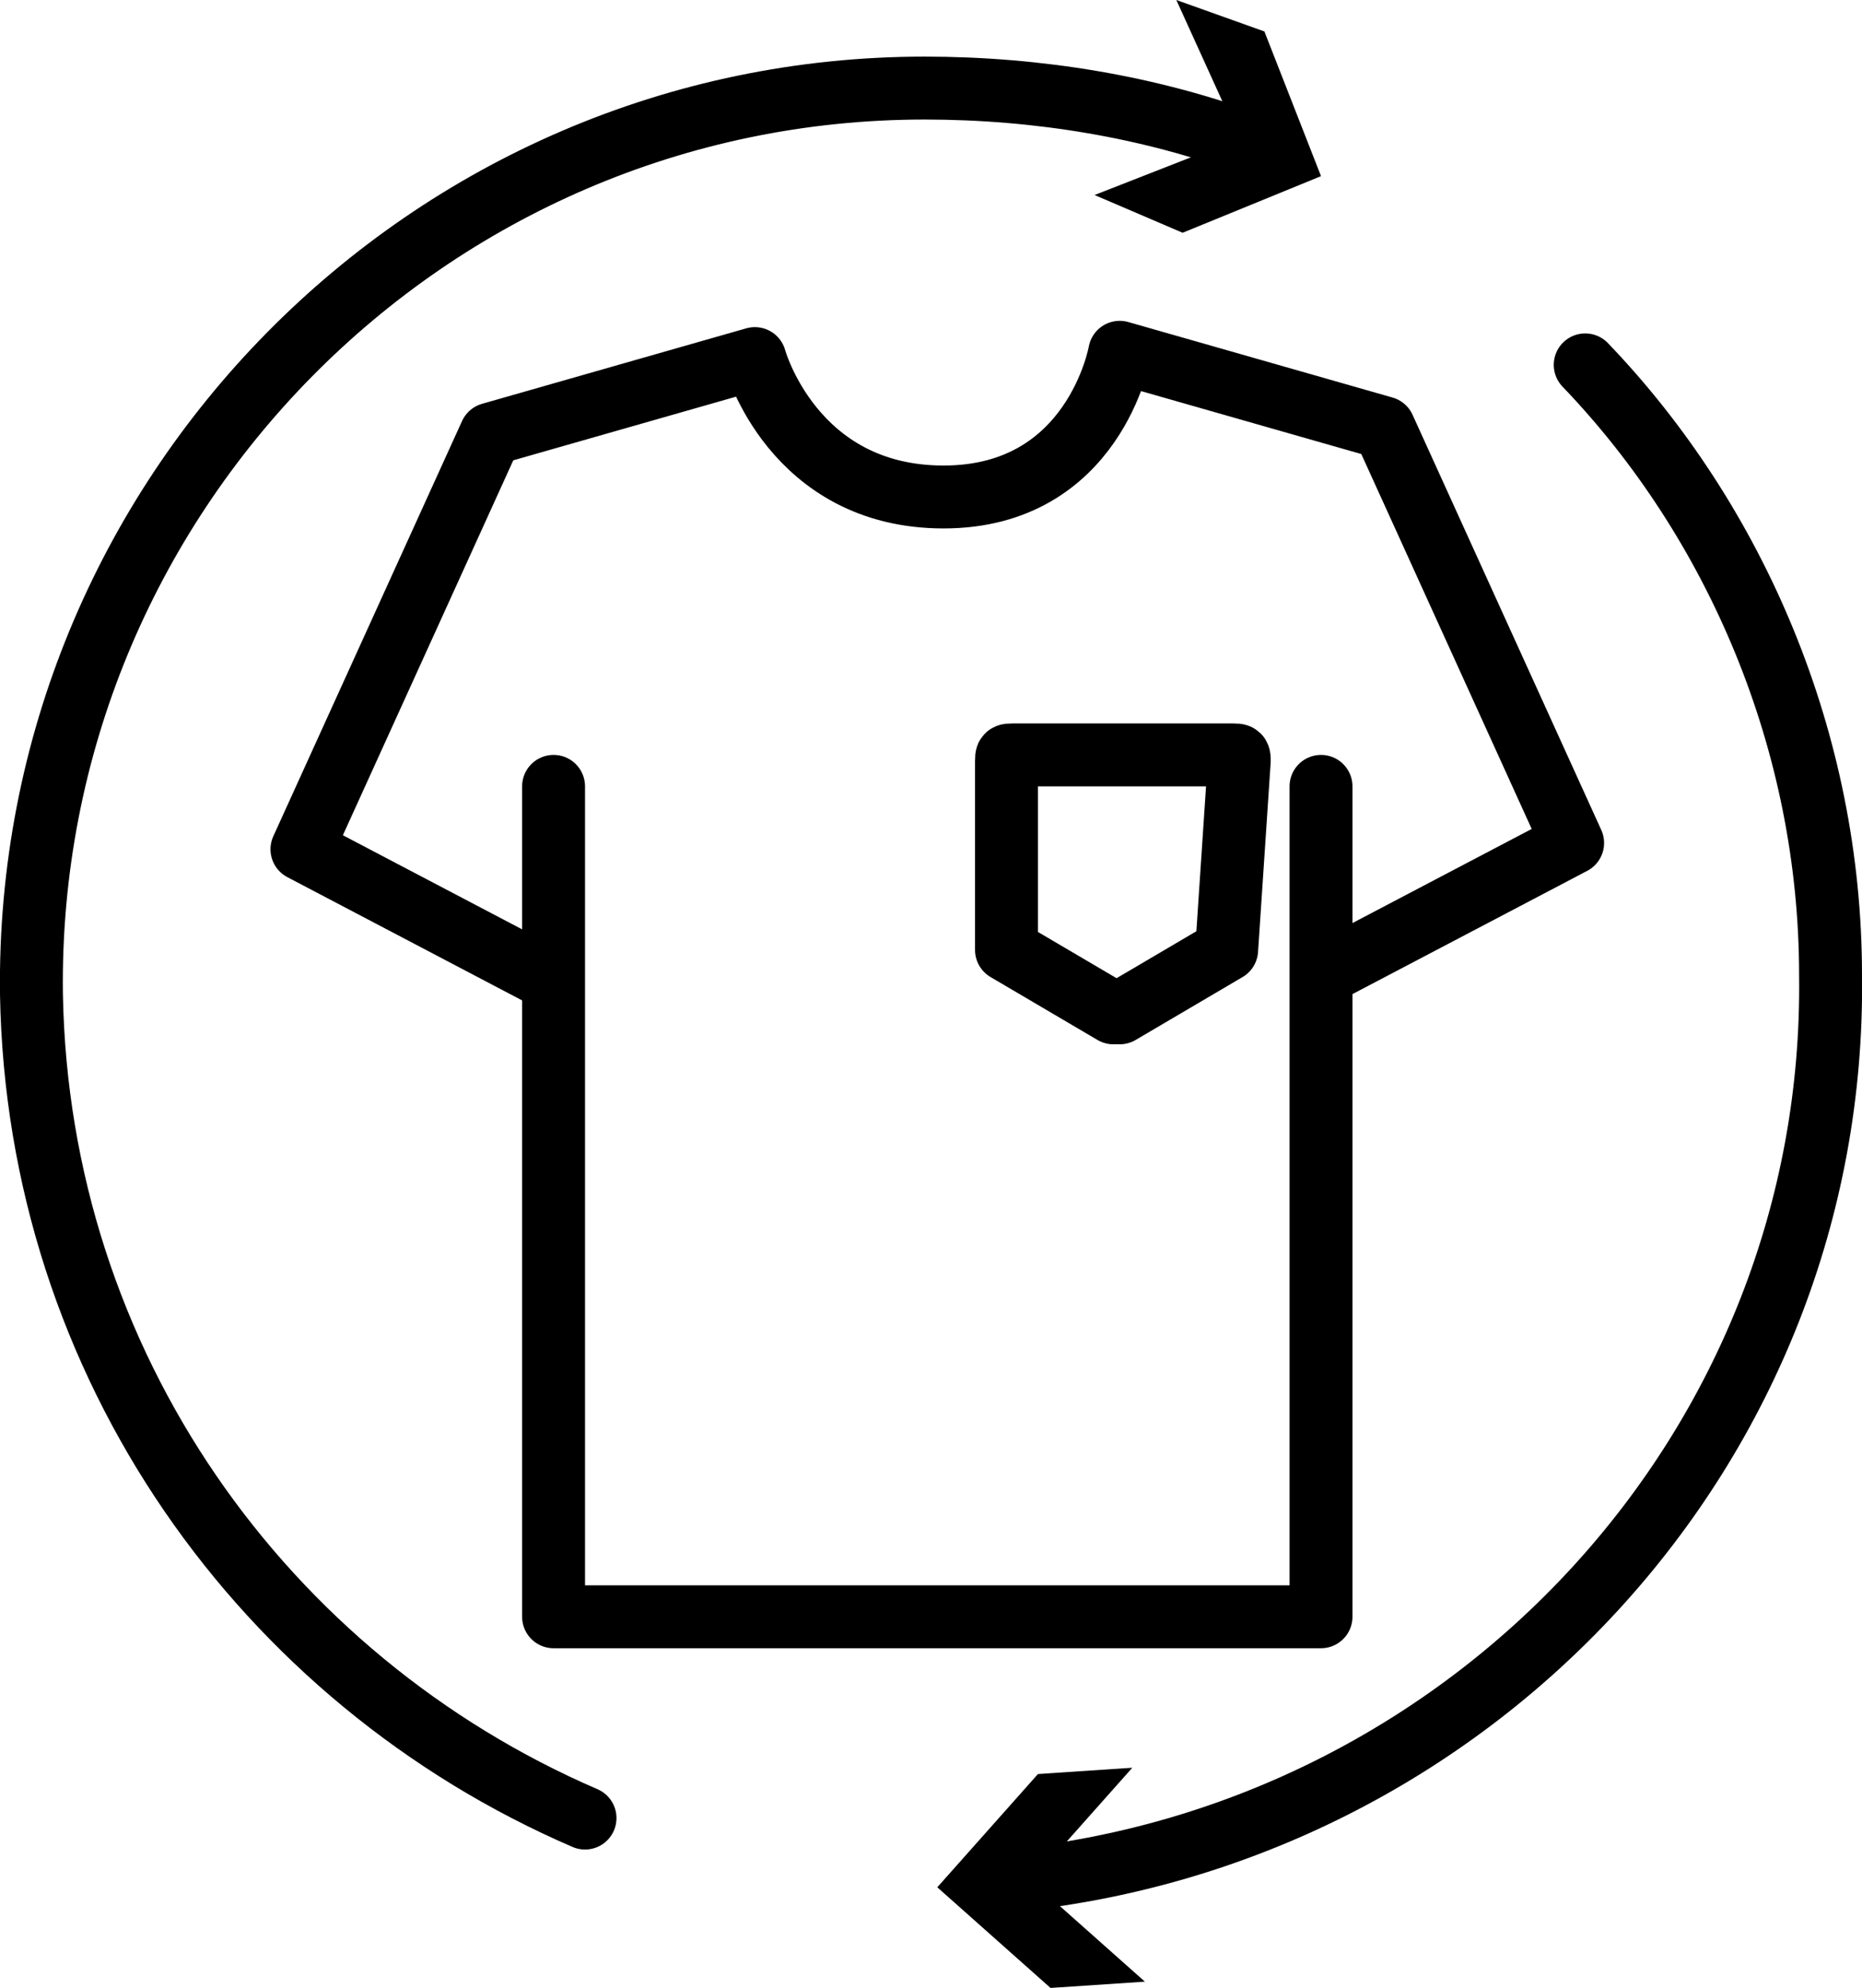 <svg xml:space="preserve" style="enable-background:new 0 0 29.6 31.6;" viewBox="0 0 29.6 31.6" height="31.6px" width="29.6px" y="0px" x="0px" xmlns:xlink="http://www.w3.org/1999/xlink" xmlns="http://www.w3.org/2000/svg" id="Layer_1" version="1.1">
<style type="text/css">
	.st0{fill:none;stroke:#000000;stroke-linecap:round;stroke-linejoin:round;stroke-miterlimit:10;}
	.st1{fill:none;stroke:#000000;stroke-linecap:round;stroke-linejoin:round;}
</style>
<g>
	<g>
		<path d="M8.8,12.5v13.2h6.1h6.1V12.5v3l4-2.1l-3-6.6l-4.2-1.2c0,0-0.4,2.3-2.8,2.3S12,5.7,12,5.7L7.8,6.9l-3,6.6
			l4,2.1" class="st0"></path>
		<g>
			<path d="M19.5,15.1l-1.7,1c0,0-0.1,0-0.1,0l-1.7-1c0,0,0-0.1,0-0.1v-2.9c0-0.1,0-0.1,0.1-0.1h3.5
				c0.1,0,0.1,0,0.1,0.1L19.5,15.1C19.6,15,19.6,15,19.5,15.1z" class="st0"></path>
		</g>
	</g>
	<g>
		<g>
			<g>
				<path d="M25.2,5.8c2.4,2.5,3.9,6,3.9,9.7c0.1,7.5-5.7,13.7-13.1,14.4" class="st1"></path>
				<g>
					<polygon points="18,28.1 16.4,29.9 18.2,31.5 16.7,31.6 14.9,30 16.5,28.2"></polygon>
				</g>
			</g>
		</g>
		<g>
			<g>
				<path d="M9.3,28.9c-5.1-2.2-8.7-7.2-8.8-13.1C0.4,7.9,6.8,1.4,14.7,1.4c1.8,0,3.6,0.3,5.2,0.9" class="st1"></path>
				<g>
					<polygon points="17.4,3.1 19.7,2.2 18.7,0 20.1,0.5 21,2.8 18.8,3.7"></polygon>
				</g>
			</g>
		</g>
	</g>
</g>
</svg>
